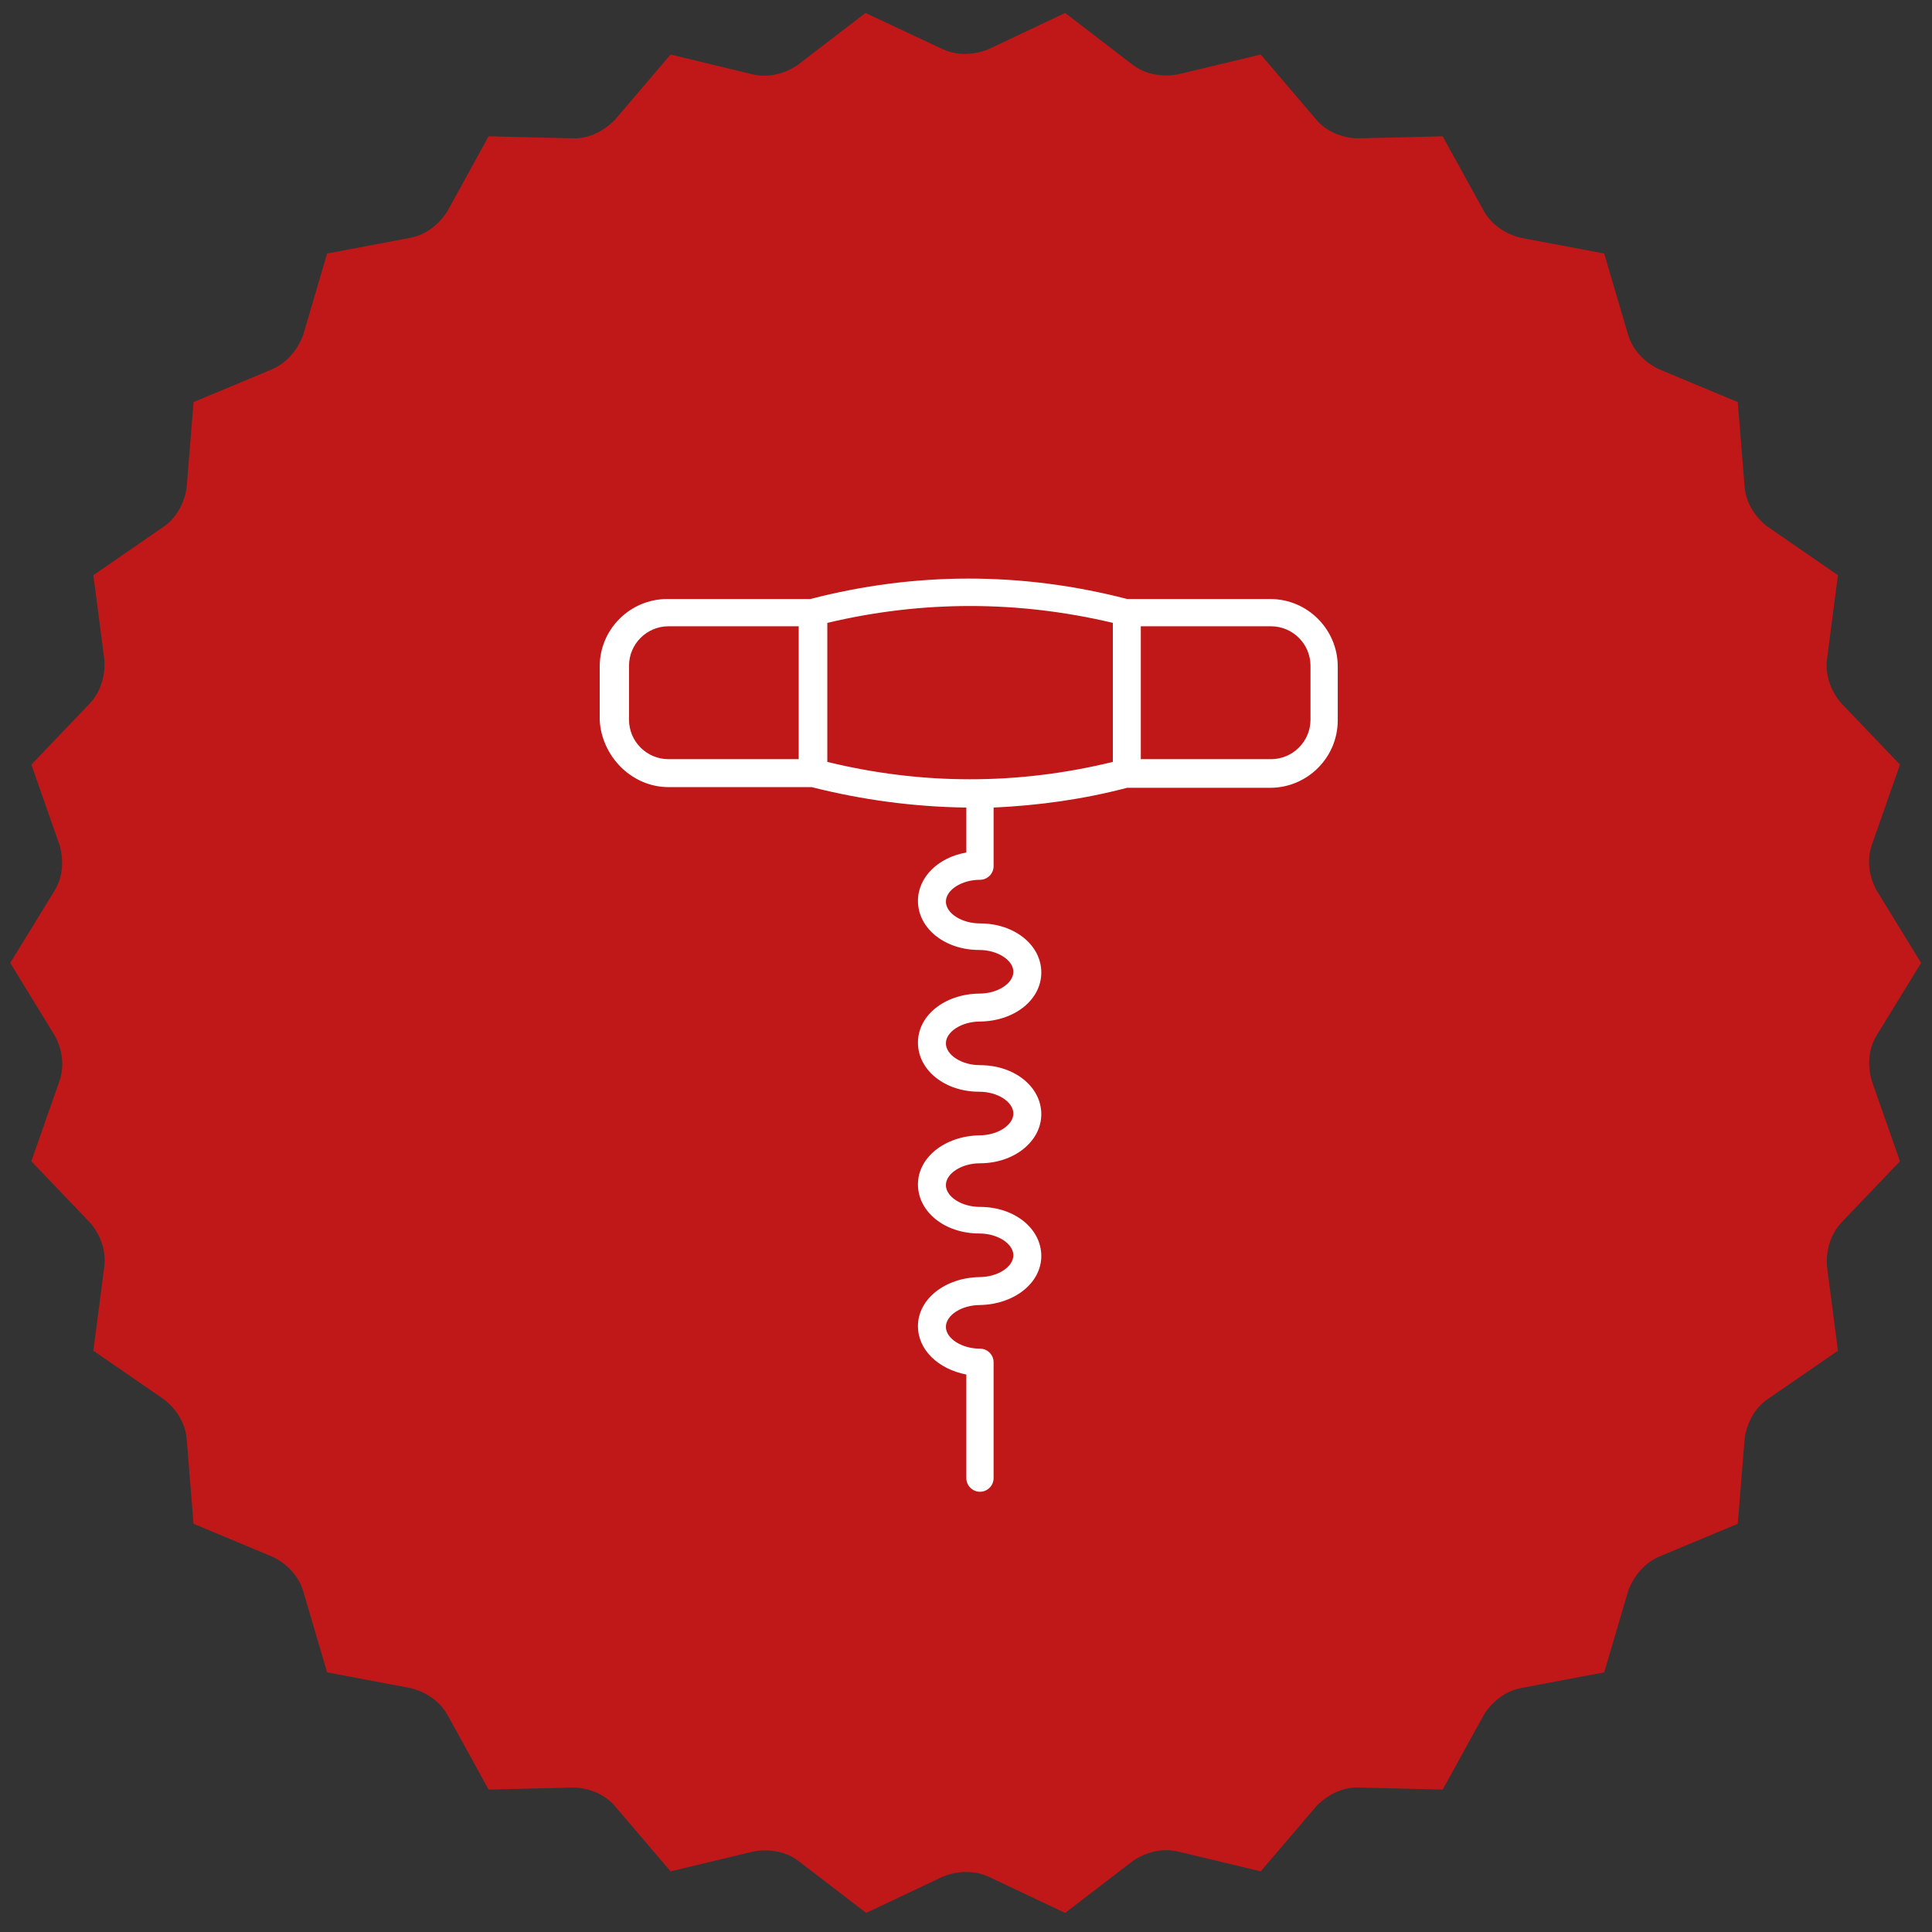 <?xml version="1.0" encoding="utf-8"?>
<svg xmlns="http://www.w3.org/2000/svg" xmlns:xlink="http://www.w3.org/1999/xlink" version="1.1" id="Ebene_1" x="0px" y="0px" viewBox="0 0 283.5 283.5" style="enable-background:new 0 0 283.5 283.5;" xml:space="preserve" width="100" height="100">
<rect x="0" y="0" width="283.5" height="283.5" fill="#333333" stroke="none"/>
<style type="text/css">
	.st0{fill:#C01818;}
	.st1{fill:#FFFFFF;}
</style>
<path class="st0" d="M156.3,1.9L156.3,1.9l-11.2,5.3c0,0-3.4,1.6-6.8,0L127,1.9l-9.9,7.6c0,0-3,2.3-6.7,1.4L98.4,8l-8.1,9.5  c0,0-2.5,2.9-6.2,2.8l-12.4-0.3l-6,10.9c0,0-1.8,3.3-5.5,4l-12.2,2.3l-3.5,11.9c0,0-1.1,3.6-4.6,5.1l-11.5,4.8l-1,12.4  c0,0-0.3,3.8-3.4,5.9l-10.3,7.1l1.6,12.3c0,0,0.5,3.7-2.1,6.5l-8.6,9l4.1,11.7c0,0,1.3,3.6-0.7,6.8l-6.5,10.6L8,151.9  c0,0,2,3.2,0.7,6.8l-4.1,11.7l8.6,9c0,0,2.6,2.7,2.1,6.5l-1.6,12.3l10.3,7.1c0,0,3.1,2.1,3.4,5.9l1,12.4l11.5,4.8  c0,0,3.5,1.4,4.6,5.1l3.5,11.9l12.2,2.3c0,0,3.7,0.7,5.5,4l6,10.9l12.4-0.3c0,0,3.8-0.1,6.2,2.8l8.1,9.5l12.1-2.9  c0,0,3.7-0.9,6.7,1.4l9.9,7.6l11.2-5.3c0,0,3.4-1.6,6.8,0l11.2,5.3l9.9-7.6c0,0,3-2.3,6.7-1.4l12.1,2.9l8.1-9.5c0,0,2.5-2.9,6.2-2.8  l12.4,0.3l6-10.9c0,0,1.8-3.3,5.5-4l12.2-2.3l3.5-11.9c0,0,1.1-3.6,4.6-5.1l11.5-4.8l1-12.4c0,0,0.3-3.8,3.4-5.9l10.3-7.1l-1.6-12.3  c0,0-0.5-3.7,2.1-6.5l8.6-9l-4.1-11.7c0,0-1.3-3.6,0.7-6.8l6.5-10.6l-6.5-10.6c0,0-2-3.2-0.7-6.8l4.1-11.7l-8.6-9  c0,0-2.6-2.7-2.1-6.5l1.6-12.3l-10.3-7.1c0,0-3.1-2.1-3.4-5.9l-1-12.4l-11.5-4.8c0,0-3.5-1.4-4.6-5.1l-3.5-11.9l-12.2-2.3  c0,0-3.7-0.7-5.5-4l-6-10.9l-12.4,0.3c0,0-3.8,0.1-6.2-2.8L185,8l-12.1,2.9c0,0-3.7,0.9-6.7-1.4L156.3,1.9z"/>
<path class="st1" d="M92.3,97.7c0-3.2,2.6-5.8,5.8-5.8h19.1v19.5H98.1c-3.2,0-5.8-2.6-5.8-5.8V97.7z M163.3,91.4v20.4  c-13.9,3.4-28,3.4-41.9,0V91.4C135.3,88.1,149.4,88.1,163.3,91.4 M192.3,97.7v7.9c0,3.2-2.6,5.8-5.8,5.8h-19.1V91.9h19.1  C189.7,91.9,192.3,94.5,192.3,97.7 M98.1,115.5h21c7.5,1.9,15.1,2.9,22.7,3v6.6c-4.1,0.7-7.1,3.6-7.1,7.1c0,4,3.9,7.2,9,7.2  c0,0,0,0,0,0c2.7,0,5,1.5,5,3.2c0,1.7-2.3,3.2-5,3.2c0,0,0,0-0.1,0c-5,0.1-8.9,3.2-8.9,7.2c0,4,3.9,7.2,9,7.2c0,0,0,0,0,0  c2.7,0,5,1.5,5,3.2c0,1.7-2.3,3.2-5,3.2c0,0,0,0,0,0c-5,0.1-9,3.2-9,7.2c0,4,3.9,7.2,9,7.2c0,0,0,0,0,0c2.7,0,5,1.5,5,3.2  c0,1.7-2.3,3.2-5,3.2c0,0,0,0,0,0c-5,0.1-9,3.2-9,7.2c0,3.5,3,6.3,7.1,7.1v15.2c0,1.1,0.9,2,2,2c1.1,0,2-0.9,2-2v-17  c0-1.1-0.9-2-2-2c-2.7,0-5-1.5-5-3.2c0-1.7,2.3-3.2,5-3.2c0,0,0,0,0,0c5-0.1,9-3.2,9-7.2c0-4-3.9-7.2-9-7.2c0,0,0,0,0,0  c-2.7,0-5-1.5-5-3.2c0-1.7,2.3-3.2,5-3.2c0,0,0,0,0,0c5,0,9-3.2,9-7.2c0-4-3.9-7.2-9-7.2c0,0,0,0,0,0c-2.7,0-5-1.5-5-3.2  c0-1.7,2.3-3.2,5-3.2c0,0,0,0,0.1,0c5-0.1,8.9-3.2,8.9-7.2c0-4-3.9-7.2-9-7.2c0,0,0,0,0,0c-2.7,0-5-1.5-5-3.2s2.3-3.2,5-3.2  c1.1,0,2-0.9,2-2v-8.6c6.6-0.3,13.1-1.2,19.6-2.9h21c5.4,0,9.9-4.4,9.9-9.9v-7.9c0-5.4-4.4-9.9-9.9-9.9h-21c-15.4-4-31.1-4-46.5,0  h-21c-5.4,0-9.9,4.4-9.9,9.9v7.9C88.3,111,92.7,115.5,98.1,115.5"/>
</svg>
